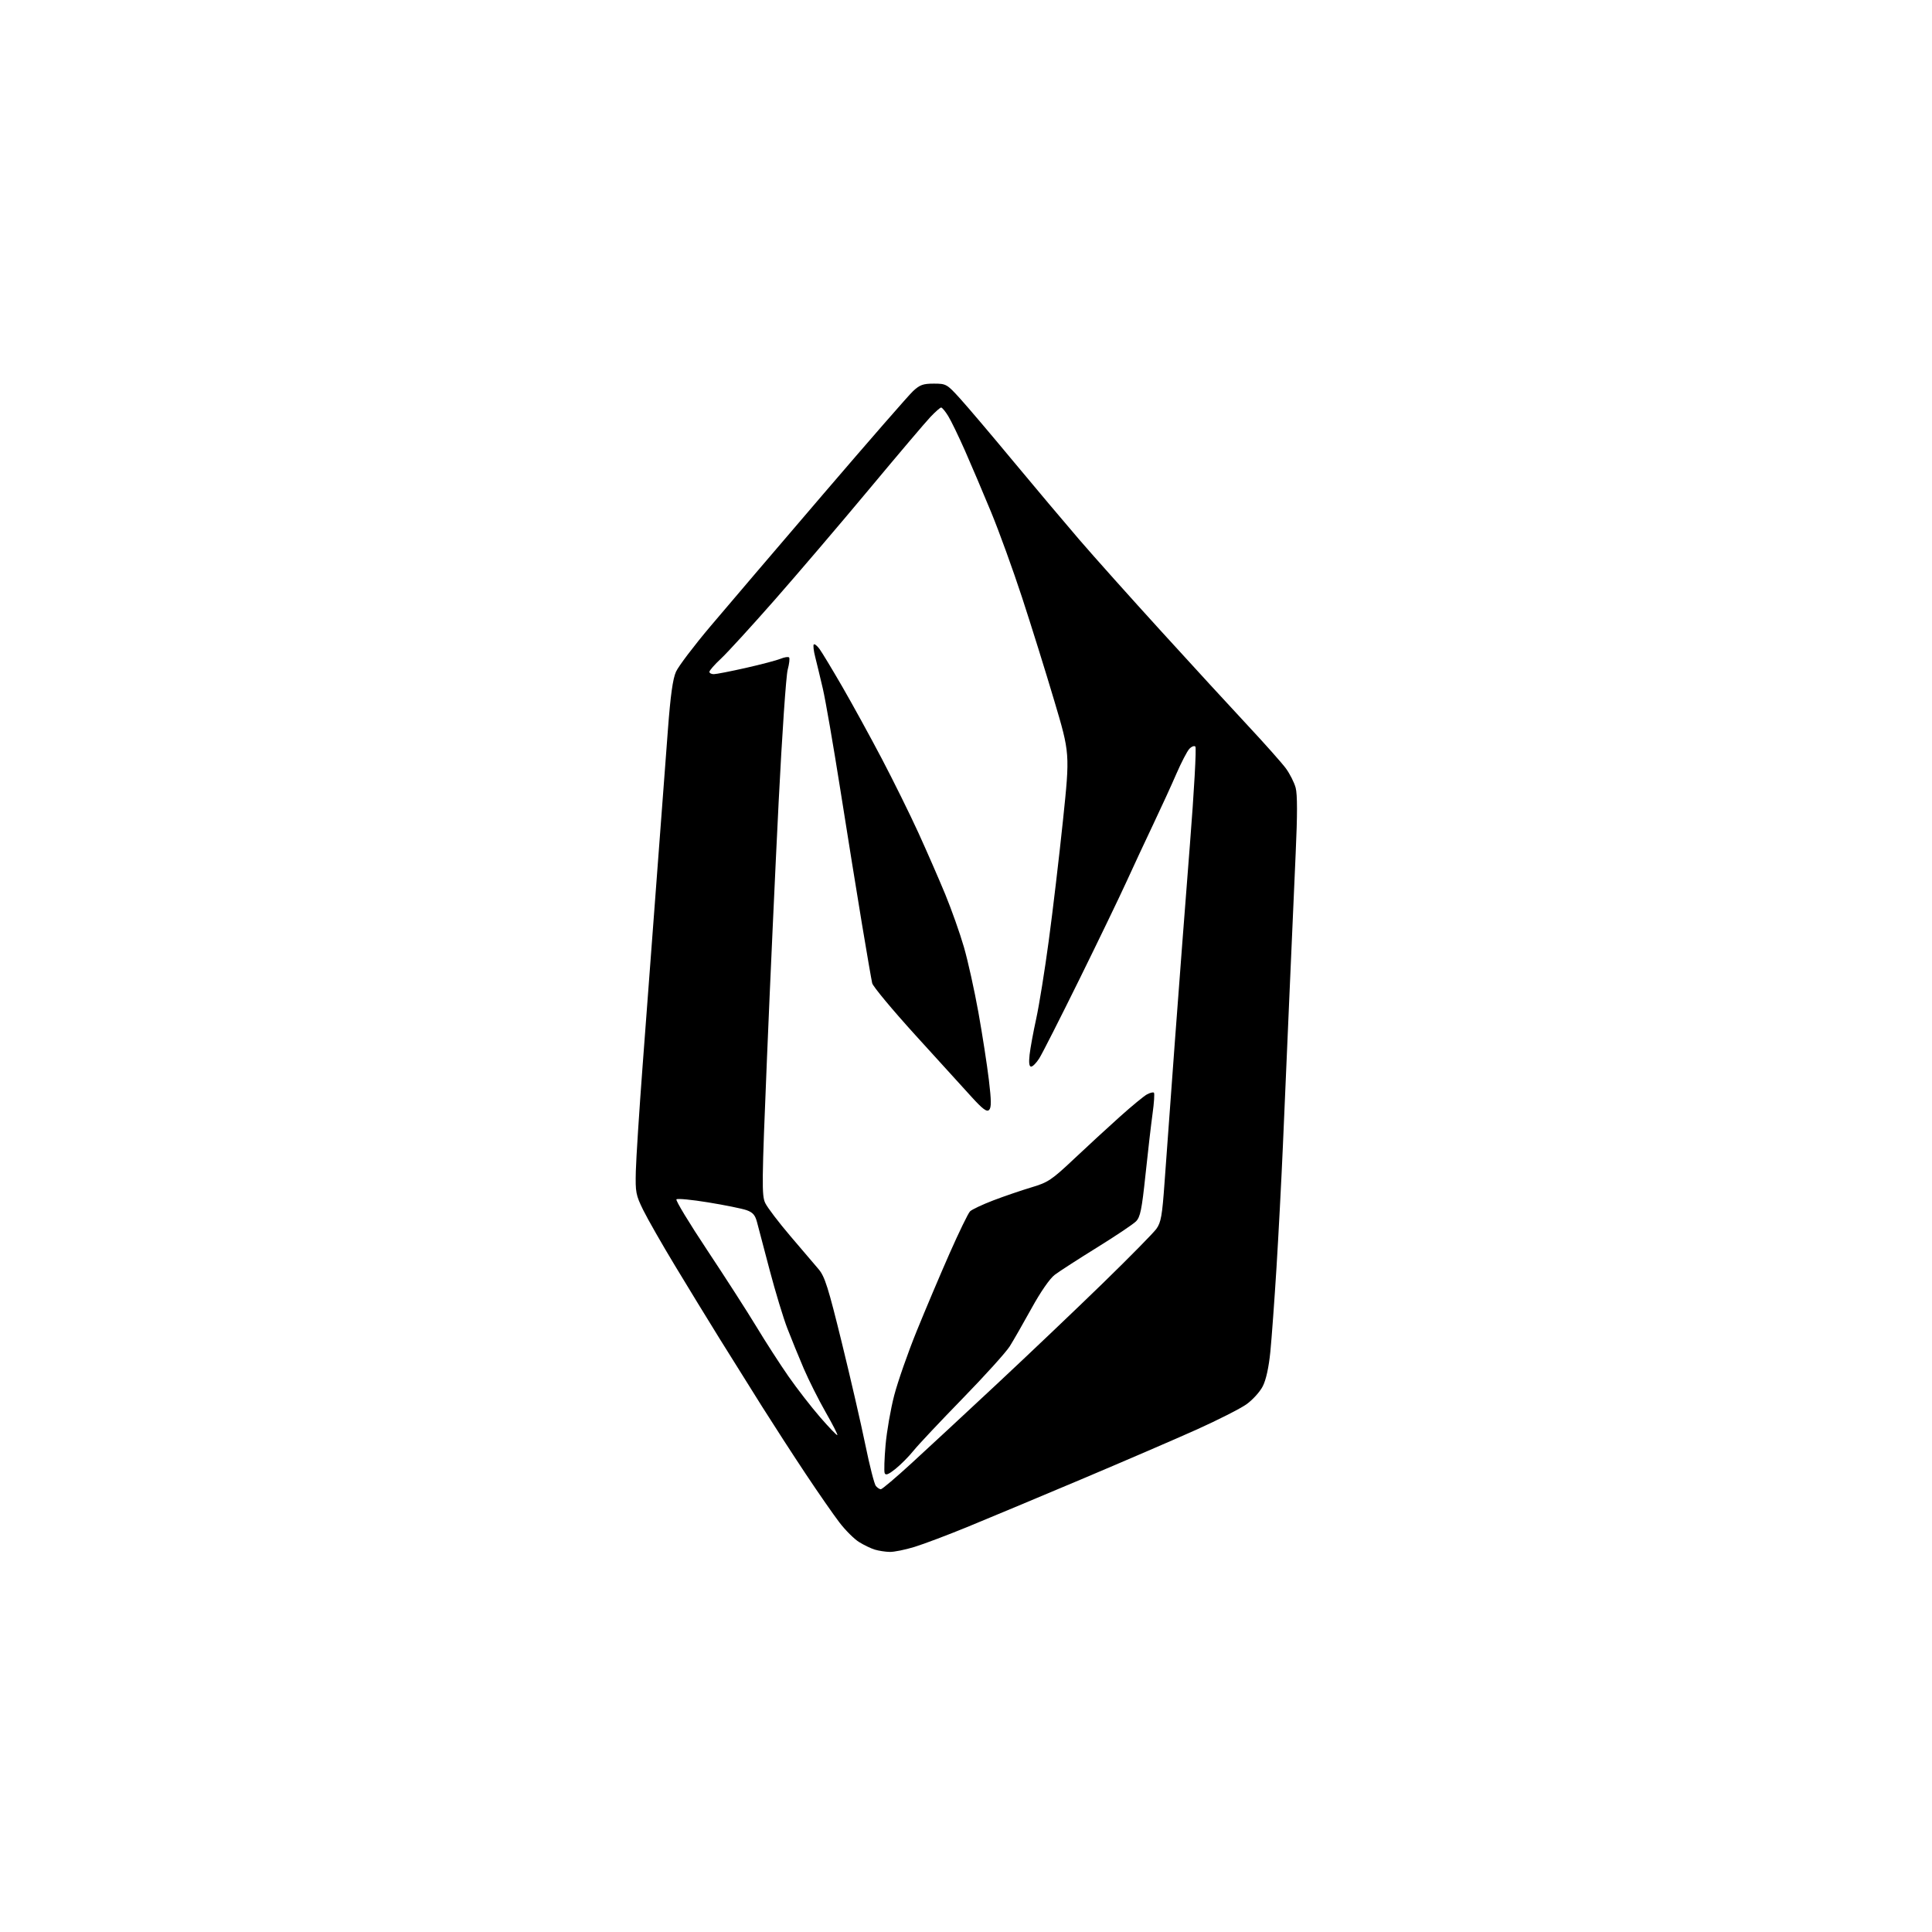 <?xml version="1.0" encoding="UTF-8" standalone="no"?>
<svg 
  version="1.1" 
  xmlns="http://www.w3.org/2000/svg" 
  xmlns:xlink="http://www.w3.org/1999/xlink" 
  xmlns:svg="http://www.w3.org/2000/svg"
  xmlns:rdf="http://www.w3.org/1999/02/22-rdf-syntax-ns#"
  xmlns:cc="http://creativecommons.org/ns#"
  xmlns:dc="http://purl.org/dc/elements/1.1/"
  viewBox="0 0 768 768"
  width="768"
  height="768"
>
<style>svg {background-color: white; }</style>"
<path stroke="none" fill="black" fill-rule="evenodd" d="M353.64,616.91C351.92,616.87 349.27,616.46 347.76,616.00C346.26,615.55 343.44,614.20 341.51,613.00C339.57,611.81 336.03,608.28 333.65,605.16C331.27,602.05 325.28,593.42 320.34,586.00C315.40,578.58 307.53,566.42 302.85,559.00C298.18,551.58 290.58,539.42 285.97,532.00C281.36,524.58 273.38,511.52 268.24,503.00C263.09,494.48 257.45,484.59 255.70,481.04C252.75,475.05 252.54,473.92 252.75,465.54C252.88,460.57 254.09,441.65 255.46,423.50C256.82,405.35 259.31,372.27 260.99,350.00C262.67,327.73 264.70,300.83 265.49,290.24C266.53,276.42 267.44,269.86 268.72,267.02C269.70,264.84 275.90,256.66 282.50,248.85C289.10,241.03 309.18,217.51 327.12,196.57C345.06,175.63 361.17,157.15 362.93,155.50C365.62,152.98 366.95,152.50 371.19,152.50C376.09,152.50 376.43,152.69 381.57,158.35C384.49,161.56 394.00,172.76 402.69,183.24C411.39,193.71 423.23,207.77 429.00,214.48C434.77,221.19 449.51,237.67 461.74,251.09C473.97,264.52 489.43,281.35 496.10,288.50C502.78,295.65 509.53,303.26 511.12,305.40C512.71,307.55 514.47,311.03 515.04,313.14C515.75,315.78 515.75,323.96 515.05,339.24C514.49,351.48 513.36,377.02 512.55,396.00C511.73,414.98 510.57,441.75 509.97,455.50C509.37,469.25 508.22,491.07 507.42,504.00C506.61,516.92 505.52,531.90 504.99,537.27C504.37,543.53 503.28,548.50 501.96,551.08C500.83,553.29 497.90,556.52 495.45,558.25C493.01,559.97 484.14,564.47 475.75,568.25C467.36,572.02 446.55,580.99 429.50,588.19C412.45,595.38 392.16,603.87 384.40,607.05C376.65,610.22 367.26,613.77 363.55,614.91C359.83,616.06 355.37,616.96 353.64,616.91zM350.15,592.00C350.65,592.00 356.10,587.39 362.25,581.75C368.41,576.11 383.81,561.83 396.47,550.00C409.14,538.17 428.05,520.17 438.50,510.00C448.95,499.82 458.48,490.15 459.67,488.50C461.52,485.94 461.99,483.25 462.93,470.00C463.53,461.48 465.37,436.27 467.03,414.00C468.68,391.73 471.38,356.43 473.02,335.56C474.67,314.69 475.64,297.24 475.18,296.78C474.73,296.33 473.63,296.75 472.74,297.73C471.86,298.71 469.58,303.11 467.67,307.50C465.77,311.90 461.65,320.90 458.51,327.50C455.37,334.10 450.55,344.45 447.79,350.50C445.03,356.55 436.56,374.10 428.97,389.50C421.38,404.90 414.24,418.96 413.10,420.75C411.96,422.54 410.52,424.00 409.89,424.00C409.12,424.00 408.92,422.45 409.28,419.25C409.57,416.64 410.75,410.23 411.90,405.00C413.05,399.77 415.30,385.82 416.89,374.00C418.49,362.18 421.04,340.57 422.56,326.00C425.32,299.50 425.32,299.50 419.07,278.50C415.64,266.95 409.88,248.50 406.28,237.50C402.68,226.50 397.13,211.20 393.95,203.50C390.77,195.80 386.10,184.82 383.58,179.11C381.05,173.40 378.06,167.21 376.91,165.36C375.77,163.51 374.51,162.00 374.12,162.00C373.73,162.00 371.81,163.69 369.86,165.75C367.90,167.81 356.93,180.75 345.47,194.50C334.01,208.25 317.11,228.05 307.93,238.50C298.74,248.95 289.15,259.44 286.61,261.81C284.07,264.17 282.00,266.54 282.00,267.06C282.00,267.57 282.79,268.00 283.75,267.99C284.71,267.99 290.45,266.86 296.50,265.50C302.55,264.13 308.75,262.50 310.28,261.87C311.81,261.24 313.34,261.00 313.67,261.34C314.00,261.67 313.75,263.87 313.12,266.22C312.48,268.57 310.87,292.10 309.54,318.50C308.21,344.90 306.11,390.91 304.88,420.75C302.82,470.41 302.76,475.28 304.21,478.25C305.07,480.04 309.54,485.91 314.14,491.31C318.74,496.70 323.80,502.65 325.40,504.52C327.87,507.43 329.24,511.77 334.63,533.72C338.11,547.90 342.33,566.22 344.01,574.44C345.69,582.66 347.56,589.97 348.16,590.69C348.76,591.41 349.65,592.00 350.15,592.00zM356.00,583.88C353.21,586.12 352.05,586.58 351.67,585.59C351.39,584.85 351.55,579.80 352.03,574.37C352.51,568.94 354.06,560.05 355.48,554.62C356.90,549.19 360.91,537.71 364.40,529.12C367.89,520.53 373.78,506.61 377.50,498.19C381.22,489.77 384.86,482.28 385.60,481.54C386.34,480.80 390.51,478.84 394.86,477.17C399.21,475.51 406.02,473.19 409.99,472.00C416.59,470.04 418.02,469.09 426.85,460.77C432.16,455.77 440.38,448.20 445.13,443.94C449.88,439.68 454.75,435.67 455.97,435.02C457.18,434.37 458.41,434.08 458.71,434.37C459.00,434.67 458.76,438.42 458.16,442.70C457.57,446.99 456.30,457.92 455.35,466.99C453.88,480.88 453.29,483.80 451.56,485.53C450.43,486.66 443.43,491.35 436.00,495.95C428.57,500.55 421.04,505.42 419.26,506.77C417.32,508.24 413.64,513.55 410.06,520.06C406.77,526.02 402.87,532.83 401.38,535.20C399.89,537.56 391.43,546.92 382.58,556.00C373.73,565.08 364.99,574.37 363.15,576.66C361.32,578.94 358.10,582.19 356.00,583.88zM332.86,570.47C333.06,570.28 330.95,566.15 328.18,561.31C325.41,556.46 321.50,548.67 319.49,544.00C317.49,539.33 314.55,532.12 312.96,528.00C311.37,523.88 308.23,513.52 305.98,505.00C303.73,496.48 301.46,487.85 300.93,485.84C300.19,483.00 299.25,481.93 296.74,481.05C294.96,480.43 288.12,479.04 281.54,477.97C274.97,476.89 269.27,476.35 268.89,476.76C268.50,477.17 274.02,486.27 281.15,497.00C288.28,507.73 297.08,521.42 300.72,527.43C304.35,533.45 310.09,542.34 313.47,547.19C316.86,552.04 322.52,559.34 326.06,563.42C329.60,567.49 332.66,570.67 332.86,570.47zM393.19,441.21C392.27,442.13 390.66,440.93 386.13,435.95C382.89,432.40 372.83,421.33 363.75,411.34C354.68,401.35 347.01,392.12 346.71,390.84C346.41,389.55 344.55,378.82 342.59,367.00C340.63,355.18 336.77,331.21 334.02,313.75C331.26,296.29 328.15,278.29 327.09,273.75C326.03,269.21 324.66,263.53 324.05,261.12C323.43,258.71 323.18,256.49 323.49,256.18C323.80,255.87 324.82,256.68 325.77,257.98C326.72,259.27 330.78,265.99 334.79,272.92C338.79,279.84 345.88,292.75 350.54,301.62C355.20,310.49 361.75,323.76 365.11,331.12C368.46,338.48 373.25,349.45 375.75,355.50C378.24,361.55 381.59,371.00 383.18,376.50C384.77,382.00 387.36,393.70 388.94,402.50C390.52,411.30 392.38,423.34 393.09,429.26C394.09,437.57 394.11,440.29 393.19,441.21z" />

</svg>